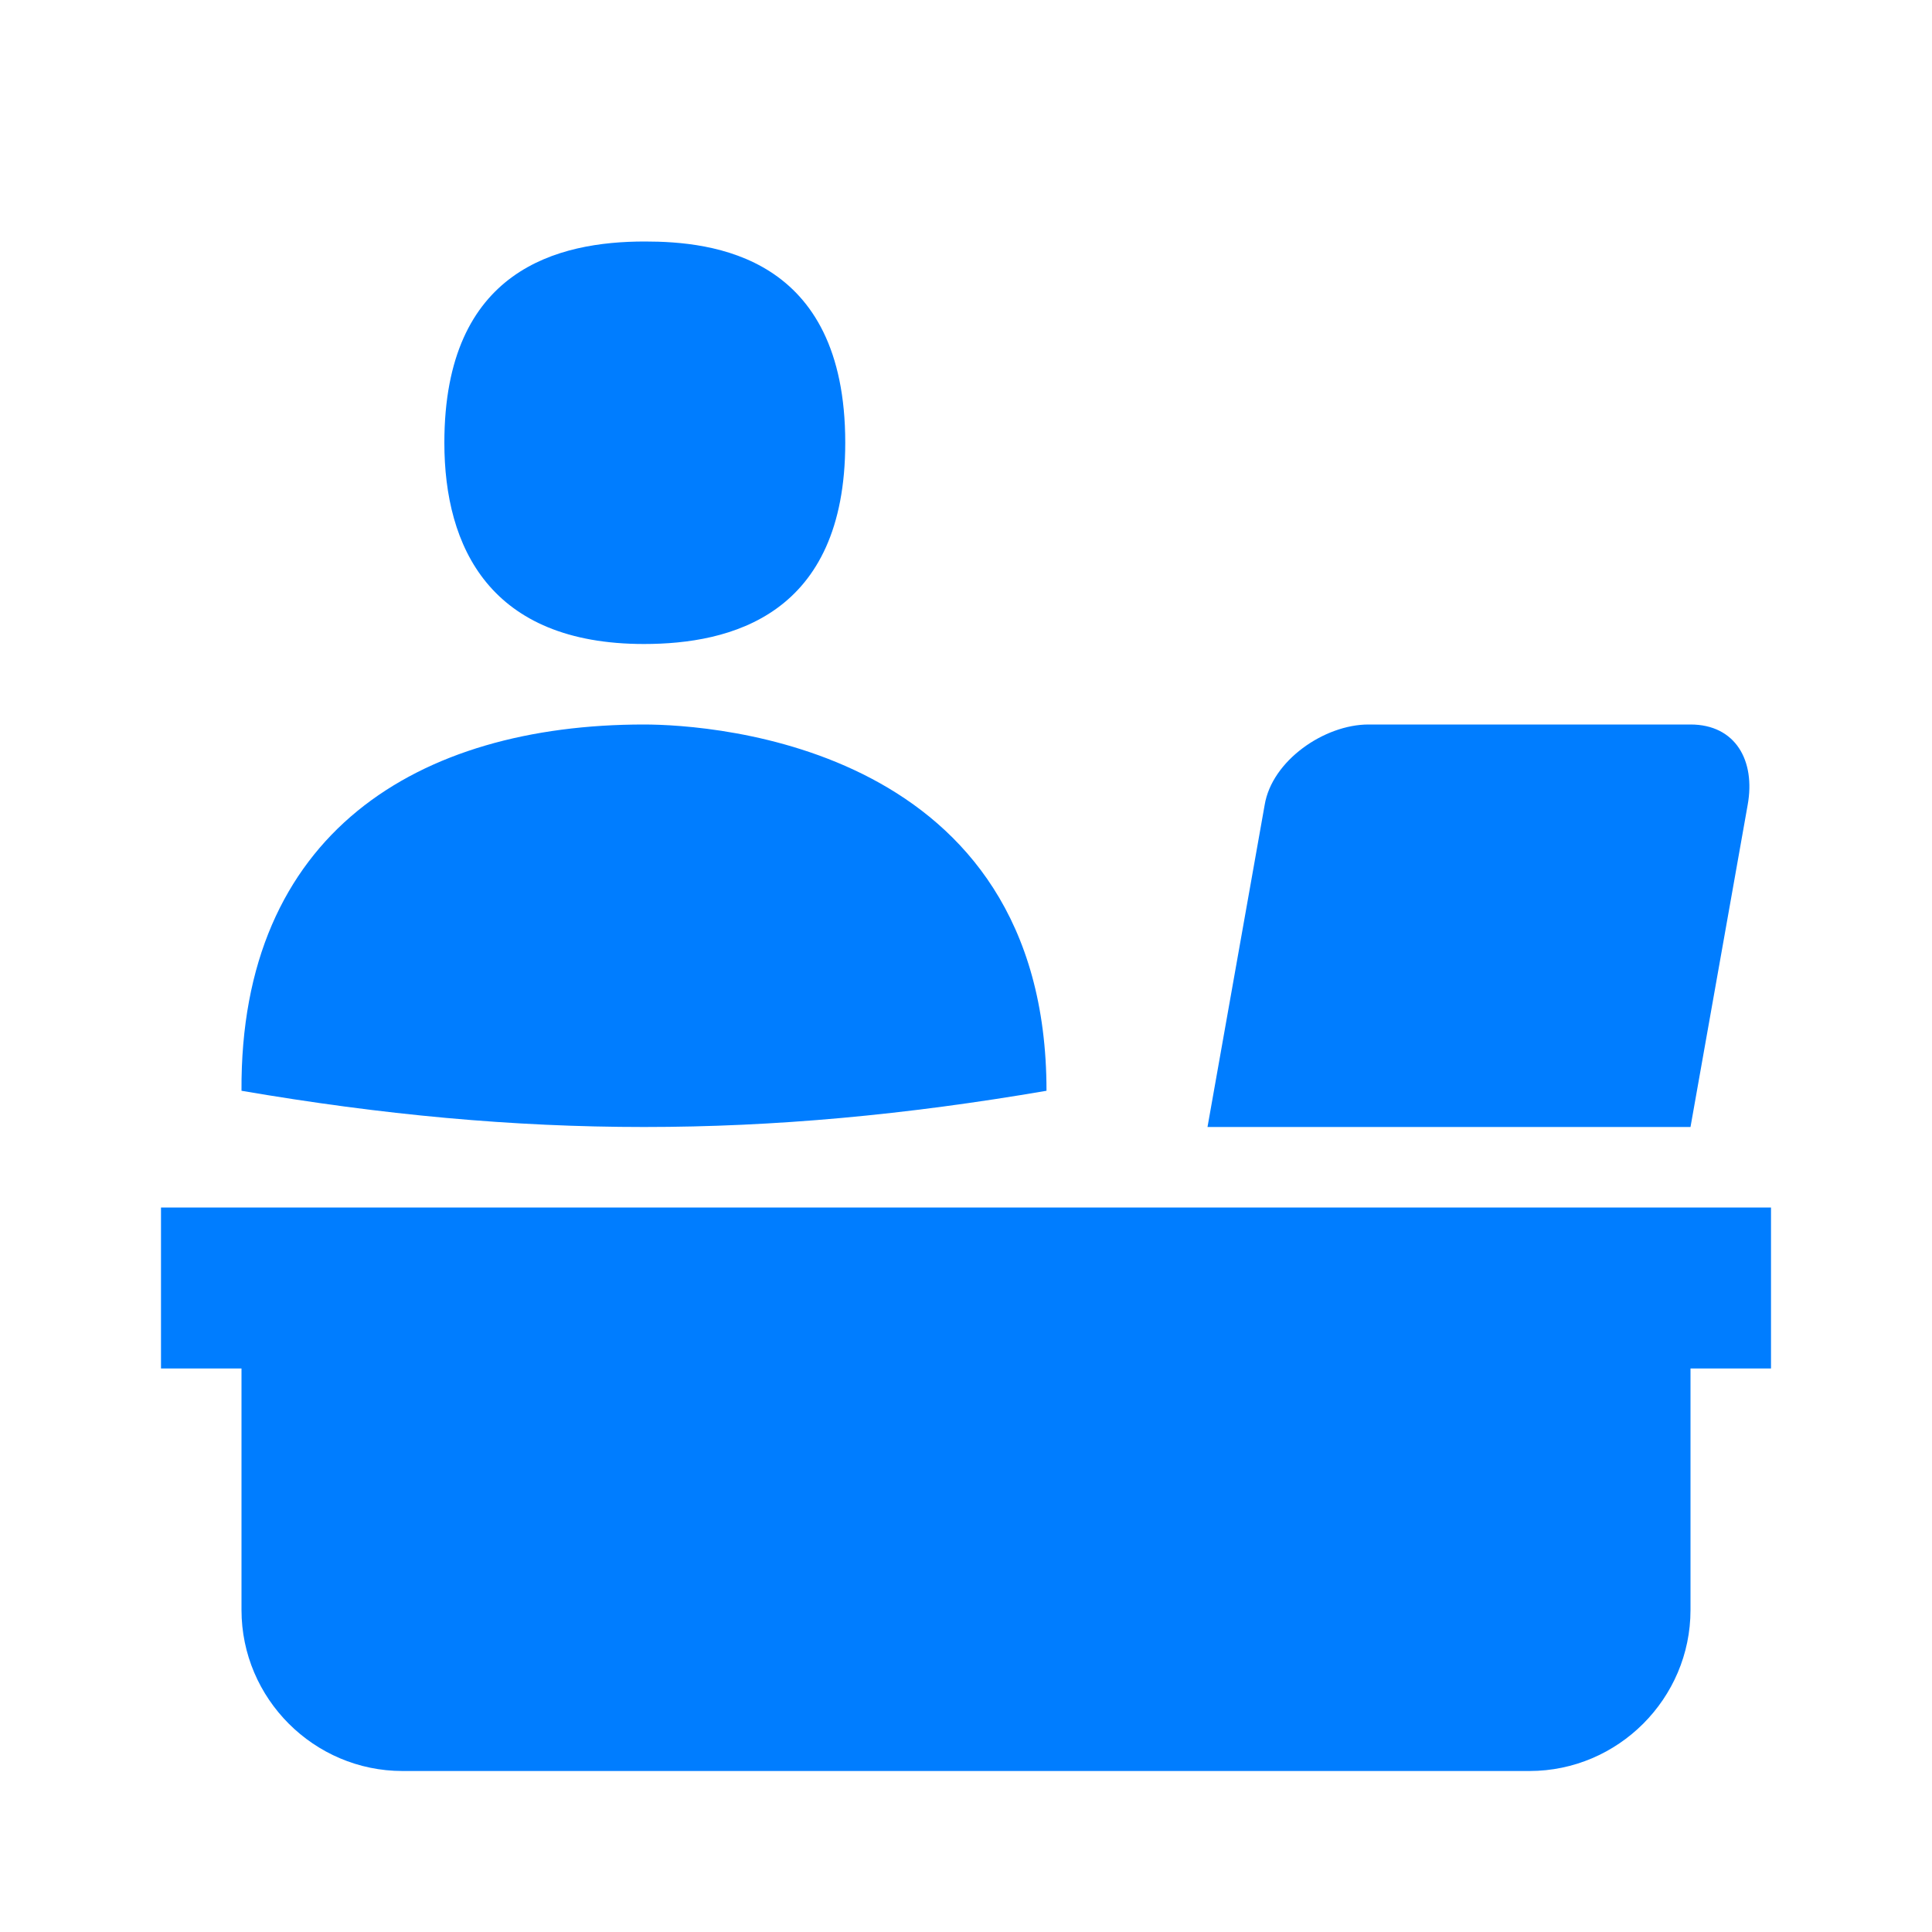 <?xml version="1.0" encoding="UTF-8"?> <svg xmlns="http://www.w3.org/2000/svg" width="24" height="24" viewBox="0 0 24 24" fill="none"><path d="M8 14C6.37 14 4.75 13.85 3 13.55C2.98 10.35 5.19 9 8 9C8.86 9 13 9.27 13 13.55C11.25 13.85 9.63 14 8 14ZM8 8C9.07 8 10.5 7.65 10.5 5.5C10.5 3.17 8.85 3 8.01 3C6.94 3 5.52 3.34 5.52 5.5C5.52 6.8 6.09 8 8 8ZM2 15V17H3V20C3 21.1 3.9 22 5 22H19C20.1 22 21 21.1 21 20V17H22V15H2ZM21.71 10C21.81 9.45 21.56 9 21 9H17C16.45 9 15.8 9.45 15.71 10L15 14H21L21.71 10Z" fill="#007DFF"></path></svg> 